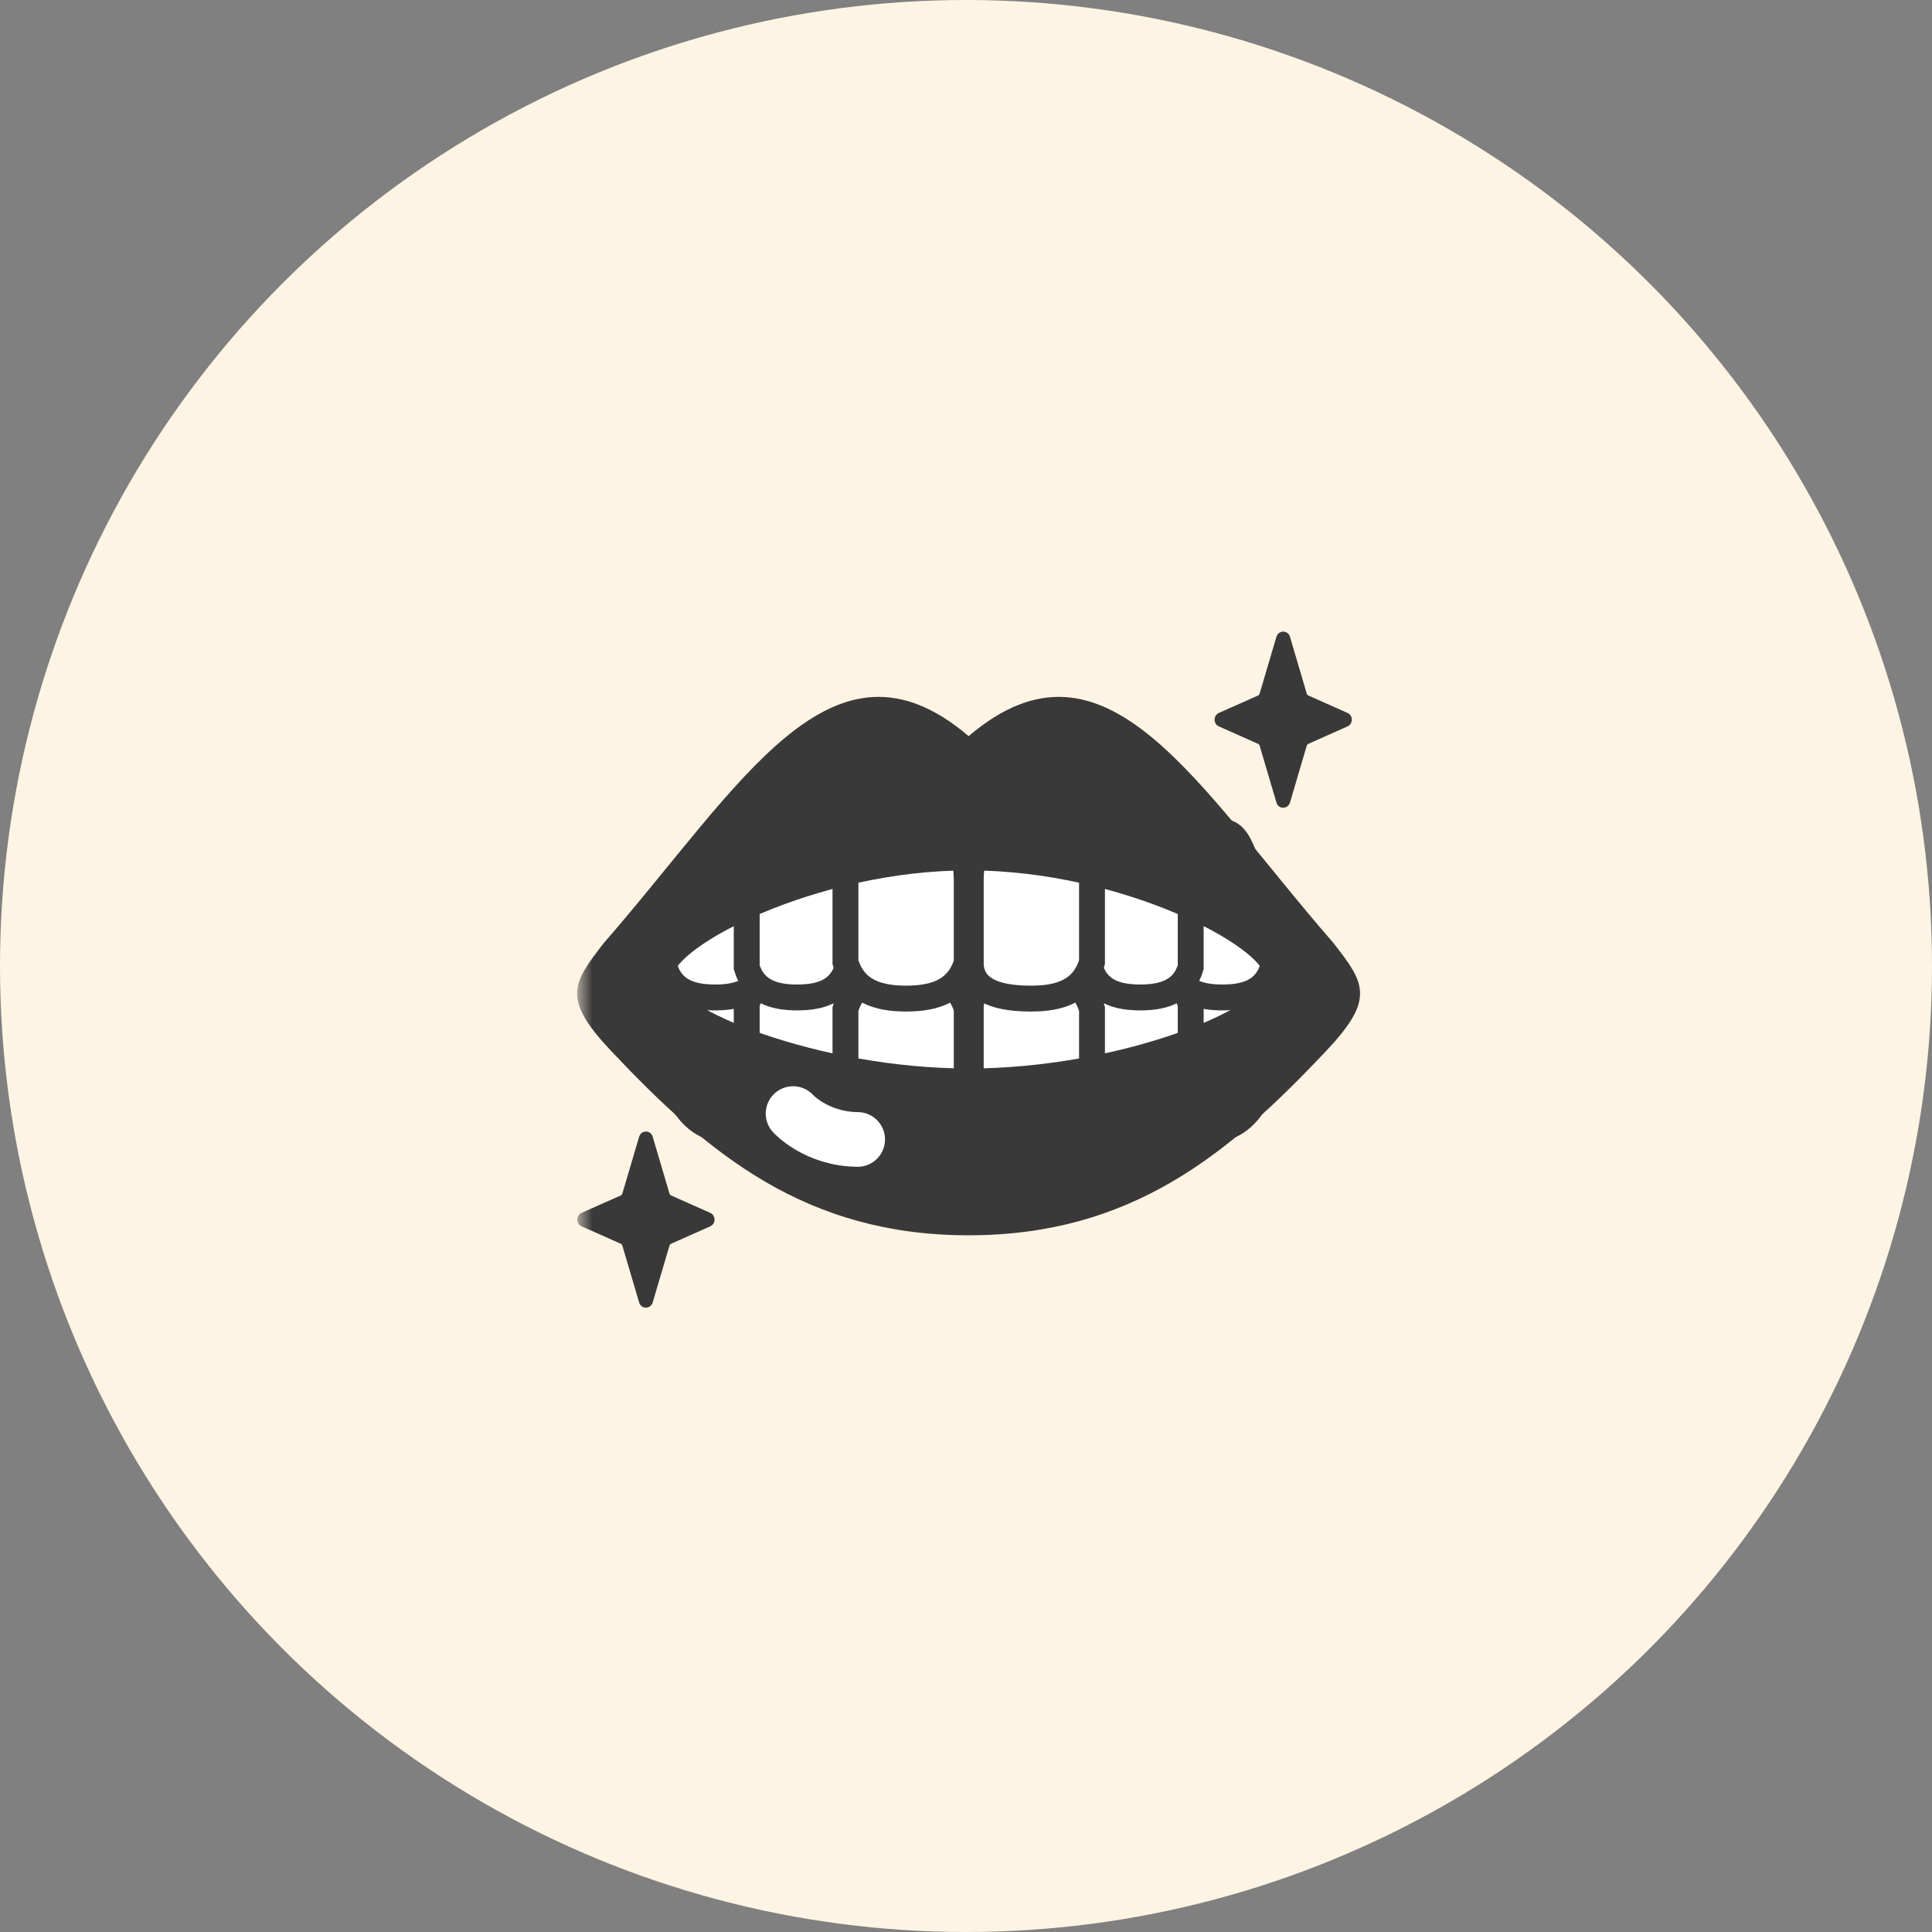 <svg width="106" height="106" viewBox="0 0 106 106" fill="none" xmlns="http://www.w3.org/2000/svg">
<rect x="0" y="0" width="106" height="106" fill="#808080" stroke="none"/>
<circle cx="53" cy="53" r="53" fill="#FEF4E3"/>
<mask id="mask0_15562_735" style="mask-type:alpha" maskUnits="userSpaceOnUse" x="21" y="30" width="64" height="47">
<rect x="21" y="30.5" width="64" height="46" fill="#D9D9D9"/>
</mask>
<g mask="url(#mask0_15562_735)">
<mask id="mask1_15562_735" style="mask-type:alpha" maskUnits="userSpaceOnUse" x="31" y="30" width="45" height="46">
<rect x="31.666" y="30.5" width="43.636" height="45" fill="#D9D9D9"/>
</mask>
<g mask="url(#mask1_15562_735)">
<path d="M36.818 65.588L38.966 66.543C39.282 66.682 39.282 67.145 38.966 67.284L36.818 68.239C36.778 68.26 36.744 68.295 36.731 68.343L35.811 71.459C35.697 71.839 35.173 71.839 35.066 71.459L34.146 68.343C34.133 68.295 34.099 68.26 34.059 68.239L31.91 67.284C31.595 67.145 31.595 66.682 31.91 66.543L34.059 65.588C34.099 65.567 34.133 65.532 34.146 65.484L35.066 62.369C35.18 61.988 35.703 61.988 35.811 62.369L36.731 65.484C36.744 65.532 36.778 65.567 36.818 65.588Z" fill="#393939"/>
<path d="M71.783 38.159L73.931 39.114C74.246 39.253 74.246 39.717 73.931 39.855L71.783 40.811C71.742 40.831 71.709 40.866 71.695 40.914L70.776 44.03C70.662 44.411 70.138 44.411 70.031 44.03L69.111 40.914C69.097 40.866 69.064 40.831 69.024 40.811L66.875 39.855C66.56 39.717 66.56 39.253 66.875 39.114L69.024 38.159C69.064 38.138 69.097 38.104 69.111 38.055L70.031 34.94C70.145 34.559 70.668 34.559 70.776 34.94L71.695 38.055C71.709 38.104 71.742 38.138 71.783 38.159Z" fill="#393939"/>
<path d="M42.43 54.518C42.041 53.196 40.947 52.863 39.664 52.863C38.382 52.863 37.288 53.203 36.898 54.518V58.277C36.898 59.046 37.066 59.821 37.456 60.465C37.993 61.365 38.785 61.939 39.671 61.939C40.477 61.939 41.202 61.469 41.732 60.7C42.215 60.001 42.437 59.129 42.437 58.249V54.511L42.43 54.518Z" fill="white" stroke="#393939" stroke-width="1.42" stroke-miterlimit="10"/>
<path d="M41.995 53.071C41.605 54.393 40.511 54.726 39.229 54.726C37.947 54.726 36.852 54.386 36.463 53.071V49.312C36.463 48.543 37.275 48.405 37.658 47.761C38.195 46.861 39.113 46 39.999 46C40.805 46 40.759 46.12 41.29 46.889C41.773 47.588 41.995 48.46 41.995 49.339V53.078V53.071Z" fill="white" stroke="#393939" stroke-width="1.42" stroke-miterlimit="10"/>
<path d="M46.501 55.086C46.111 53.764 45.017 53.432 43.735 53.432C42.452 53.432 41.358 53.771 40.969 55.086V58.846C40.969 59.614 41.137 60.389 41.526 61.033C42.063 61.933 42.855 62.508 43.741 62.508C44.547 62.508 45.272 62.037 45.802 61.269C46.286 60.569 46.507 59.697 46.507 58.818V55.079L46.501 55.086Z" fill="white" stroke="#393939" stroke-width="1.42" stroke-miterlimit="10"/>
<path d="M46.501 53.071C46.111 54.393 45.017 54.726 43.735 54.726C42.452 54.726 41.358 54.386 40.969 53.071V49.312C40.969 48.543 41.137 47.768 41.526 47.124C42.063 46.224 42.855 45.649 43.741 45.649C44.547 45.649 45.272 46.12 45.802 46.889C46.286 47.588 46.507 48.46 46.507 49.339V53.078L46.501 53.071Z" fill="white" stroke="#393939" stroke-width="1.42" stroke-miterlimit="10"/>
<path d="M53.046 55.356C52.576 53.771 51.267 53.362 49.717 53.362C48.166 53.362 46.857 53.764 46.387 55.356V59.877C46.387 60.805 46.595 61.732 47.051 62.508C47.696 63.595 48.649 64.28 49.71 64.28C50.676 64.28 51.549 63.712 52.187 62.791C52.771 61.954 53.04 60.901 53.04 59.842V55.349L53.046 55.356Z" fill="white" stroke="#393939" stroke-width="1.42" stroke-miterlimit="10"/>
<path d="M53.046 52.794C52.576 54.379 51.267 54.788 49.717 54.788C48.166 54.788 46.857 54.386 46.387 52.794V48.273C46.387 47.346 46.595 46.418 47.051 45.642C47.696 44.556 48.649 43.87 49.71 43.87C50.676 43.87 51.549 44.438 52.187 45.359C52.771 46.196 53.04 47.249 53.04 48.308V52.801L53.046 52.794Z" fill="white" stroke="#393939" stroke-width="1.42" stroke-miterlimit="10"/>
<path d="M63.866 54.518C64.255 53.196 65.35 52.863 66.632 52.863C67.914 52.863 69.008 53.203 69.398 54.518V58.277C69.398 59.046 69.23 59.821 68.841 60.465C68.304 61.365 67.511 61.939 66.625 61.939C65.82 61.939 65.095 61.469 64.564 60.7C64.081 60.001 63.859 59.129 63.859 58.249V54.511L63.866 54.518Z" fill="white" stroke="#393939" stroke-width="1.42" stroke-miterlimit="10"/>
<path d="M64.311 53.071C64.7 54.393 65.794 54.726 67.076 54.726C68.359 54.726 69.453 54.386 69.842 53.071V49.312C69.842 48.543 69.03 48.405 68.647 47.761C68.11 46.861 67.963 45.649 67.076 45.649C66.271 45.649 65.546 46.12 65.015 46.889C64.532 47.588 64.311 48.46 64.311 49.339V53.078V53.071Z" fill="white" stroke="#393939" stroke-width="1.42" stroke-miterlimit="10"/>
<path d="M59.798 55.086C60.187 53.764 61.281 53.432 62.564 53.432C63.846 53.432 64.94 53.771 65.329 55.086V58.846C65.329 59.614 65.162 60.389 64.772 61.033C64.235 61.933 63.443 62.508 62.557 62.508C61.751 62.508 61.026 62.037 60.496 61.269C60.013 60.569 59.791 59.697 59.791 58.818V55.079L59.798 55.086Z" fill="white" stroke="#393939" stroke-width="1.42" stroke-miterlimit="10"/>
<path d="M59.798 53.071C60.187 54.393 61.281 54.726 62.564 54.726C63.846 54.726 64.94 54.386 65.329 53.071V49.312C65.329 48.543 65.162 47.768 64.772 47.124C64.235 46.224 63.443 45.649 62.557 45.649C61.751 45.649 61.026 46.12 60.496 46.889C60.013 47.588 59.791 48.46 59.791 49.339V53.078L59.798 53.071Z" fill="white" stroke="#393939" stroke-width="1.42" stroke-miterlimit="10"/>
<path d="M53.254 55.356C53.254 53.7 55.033 53.362 56.584 53.362C58.135 53.362 59.444 53.764 59.913 55.356V59.877C59.913 60.805 59.705 61.732 59.249 62.508C58.604 63.595 57.651 64.28 56.59 64.28C55.624 64.28 54.751 63.712 54.113 62.791C53.529 61.954 53.261 60.901 53.261 59.842V55.349L53.254 55.356Z" fill="white" stroke="#393939" stroke-width="1.42" stroke-miterlimit="10"/>
<path d="M53.254 52.794C53.261 54.5 55.033 54.788 56.584 54.788C58.128 54.788 59.444 54.386 59.913 52.794V48.273C59.913 47.346 59.705 46.418 59.249 45.642C58.604 44.556 57.651 43.87 56.59 43.87C55.624 43.87 54.751 44.438 54.113 45.359C53.529 46.196 53.261 47.249 53.261 48.308V52.801L53.254 52.794Z" fill="white" stroke="#393939" stroke-width="1.42" stroke-miterlimit="10"/>
<path d="M73.164 51.742C65.618 43.081 60.67 33.984 53.145 40.388C45.626 33.984 40.672 43.081 33.126 51.742C31.401 53.964 30.816 54.795 33.556 57.689C38.886 63.338 44.236 67.775 53.145 67.775C62.053 67.775 67.404 63.338 72.734 57.689C75.473 54.795 74.889 53.964 73.164 51.742ZM53.152 58.623C44.867 58.623 36.899 55.293 36.899 53.639C36.899 51.984 44.693 47.754 53.152 47.754V58.623ZM53.152 58.623V47.754C61.604 47.754 69.404 51.984 69.404 53.639C69.404 55.293 61.436 58.623 53.152 58.623Z" fill="#393939"/>
<path d="M43.512 61.097C43.512 61.097 44.774 62.495 47.056 62.516" stroke="white" stroke-width="3" stroke-linecap="round" stroke-linejoin="round"/>
</g>
</g>
</svg>
